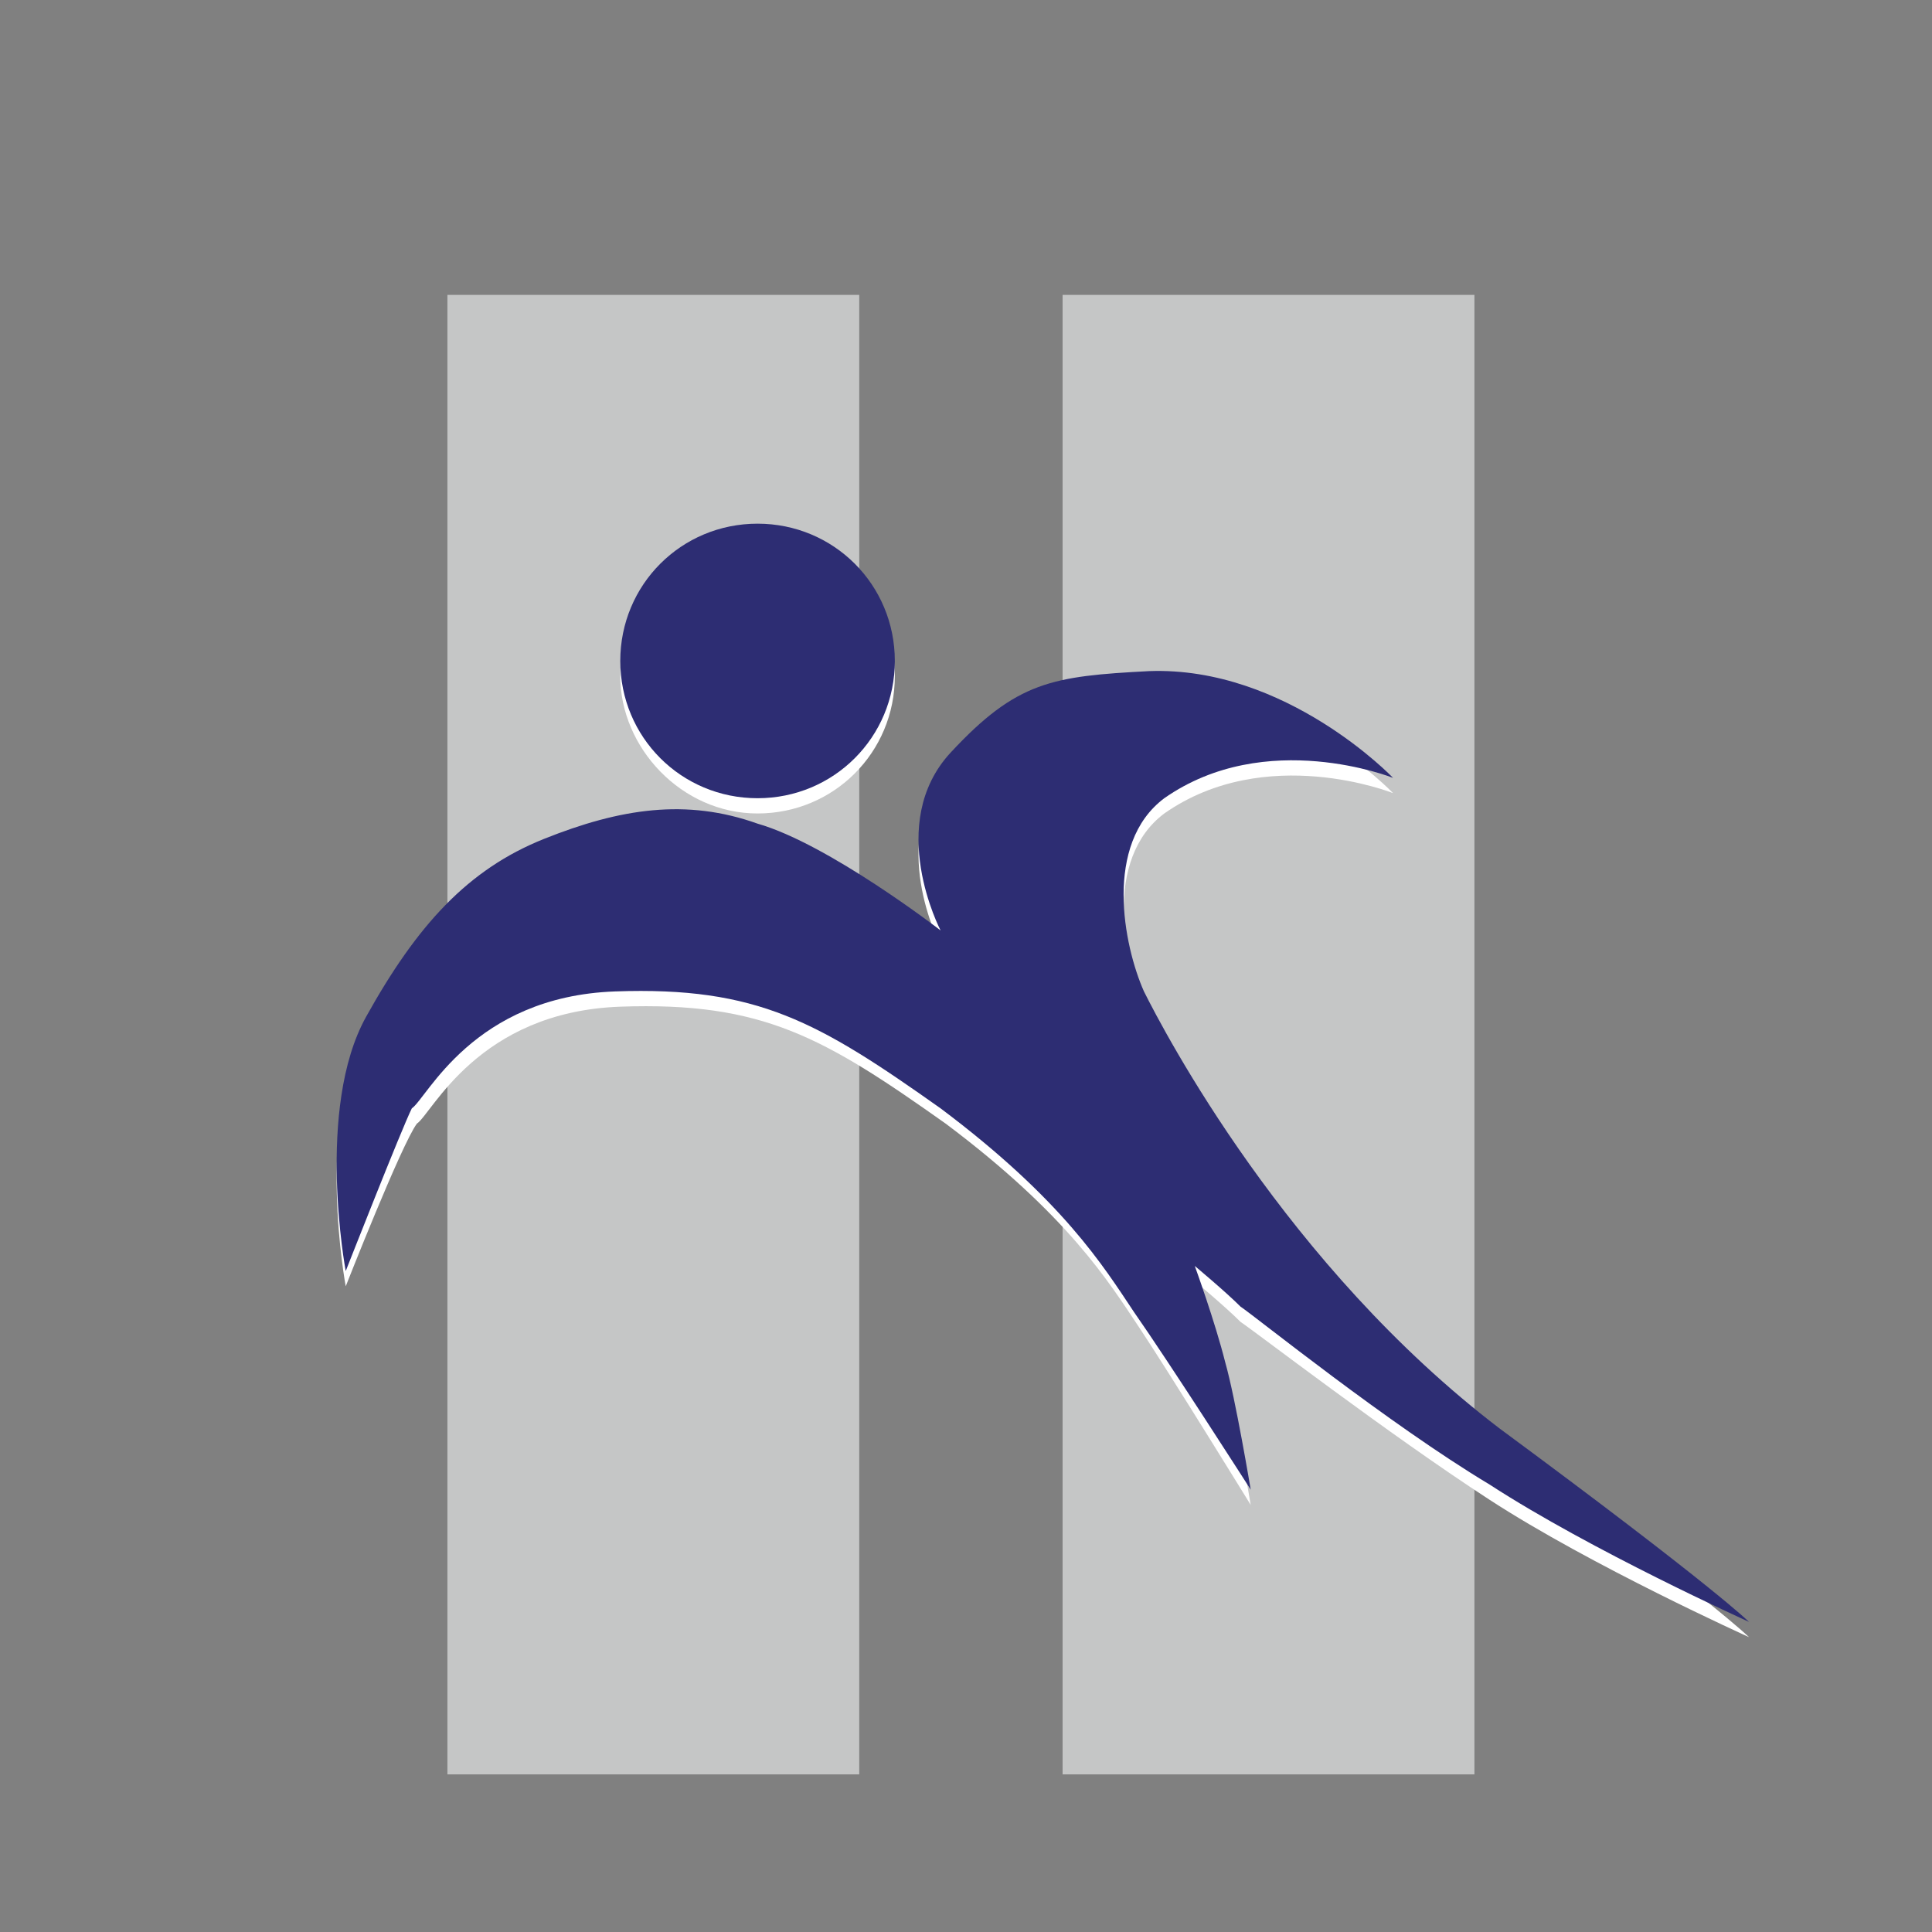 <?xml version="1.0" encoding="UTF-8"?> <svg xmlns="http://www.w3.org/2000/svg" id="Ebene_1" viewBox="0 0 38 38"><rect x="0" y="0" width="38" height="38" fill="#808080" stroke="none"/><style> .st1{fill:#fff}.st6{fill:#2d2d73} </style><path d="M8.8 5.8h8.1v29.1H8.8zM20.9 5.8H29v29.1h-8.1z" style="fill:#c5c6c6"></path><path d="M12.2 13.3c0-1.5 1.2-2.7 2.7-2.7s2.7 1.2 2.7 2.7c0 1.5-1.2 2.7-2.7 2.7s-2.7-1.3-2.7-2.7" class="st1"></path><path d="M6.8 25.3s-.6-3.2.4-5c1-1.8 2-2.9 3.5-3.5s2.8-.8 4.2-.3c1.4.4 3.6 2.1 3.6 2.1s-1.1-2.1.2-3.5 2-1.5 3.9-1.6c2.7-.1 4.8 2.1 4.8 2.1s-2.5-1-4.5.4c-1.2.9-.8 2.9-.4 3.8.4.8 2.8 5.4 7 8.6 4.2 3.1 4.9 3.8 4.9 3.8s-3.1-1.4-5.1-2.7-4.6-3.3-4.9-3.5c-.3-.3-.9-.8-.9-.8s.4 1.1.6 1.9c.2.7.5 2.5.5 2.5S23 27 22.4 26.1c-.6-.9-1.4-2.2-3.8-4-2.4-1.7-3.6-2.4-6.4-2.3s-3.7 2.1-4 2.3c-.3.4-1.4 3.2-1.4 3.2" class="st1"></path><path d="M12.2 13c0-1.5 1.2-2.7 2.7-2.7s2.7 1.2 2.7 2.7c0 1.5-1.2 2.7-2.7 2.7s-2.7-1.2-2.7-2.7" class="st6"></path><path d="M6.8 25s-.6-3.2.4-5c1-1.8 2-2.9 3.5-3.5 1.5-.6 2.8-.8 4.2-.3 1.4.4 3.6 2.1 3.6 2.1s-1.1-2.1.2-3.5 2-1.5 3.9-1.6c2.7-.1 4.8 2.1 4.8 2.1s-2.5-1-4.5.4c-1.2.9-.8 2.9-.4 3.8.4.8 2.8 5.4 7 8.6 4.2 3.1 4.9 3.8 4.9 3.8s-3.1-1.4-5.1-2.7c-2-1.2-4.6-3.3-4.9-3.5-.3-.3-.9-.8-.9-.8s.4 1.1.6 1.9c.2.7.5 2.5.5 2.5s-1.6-2.5-2.3-3.5c-.6-.9-1.4-2.2-3.8-4-2.4-1.7-3.6-2.4-6.4-2.3s-3.7 2.1-4 2.3c-.2.4-1.3 3.2-1.3 3.2" class="st6"></path></svg> 